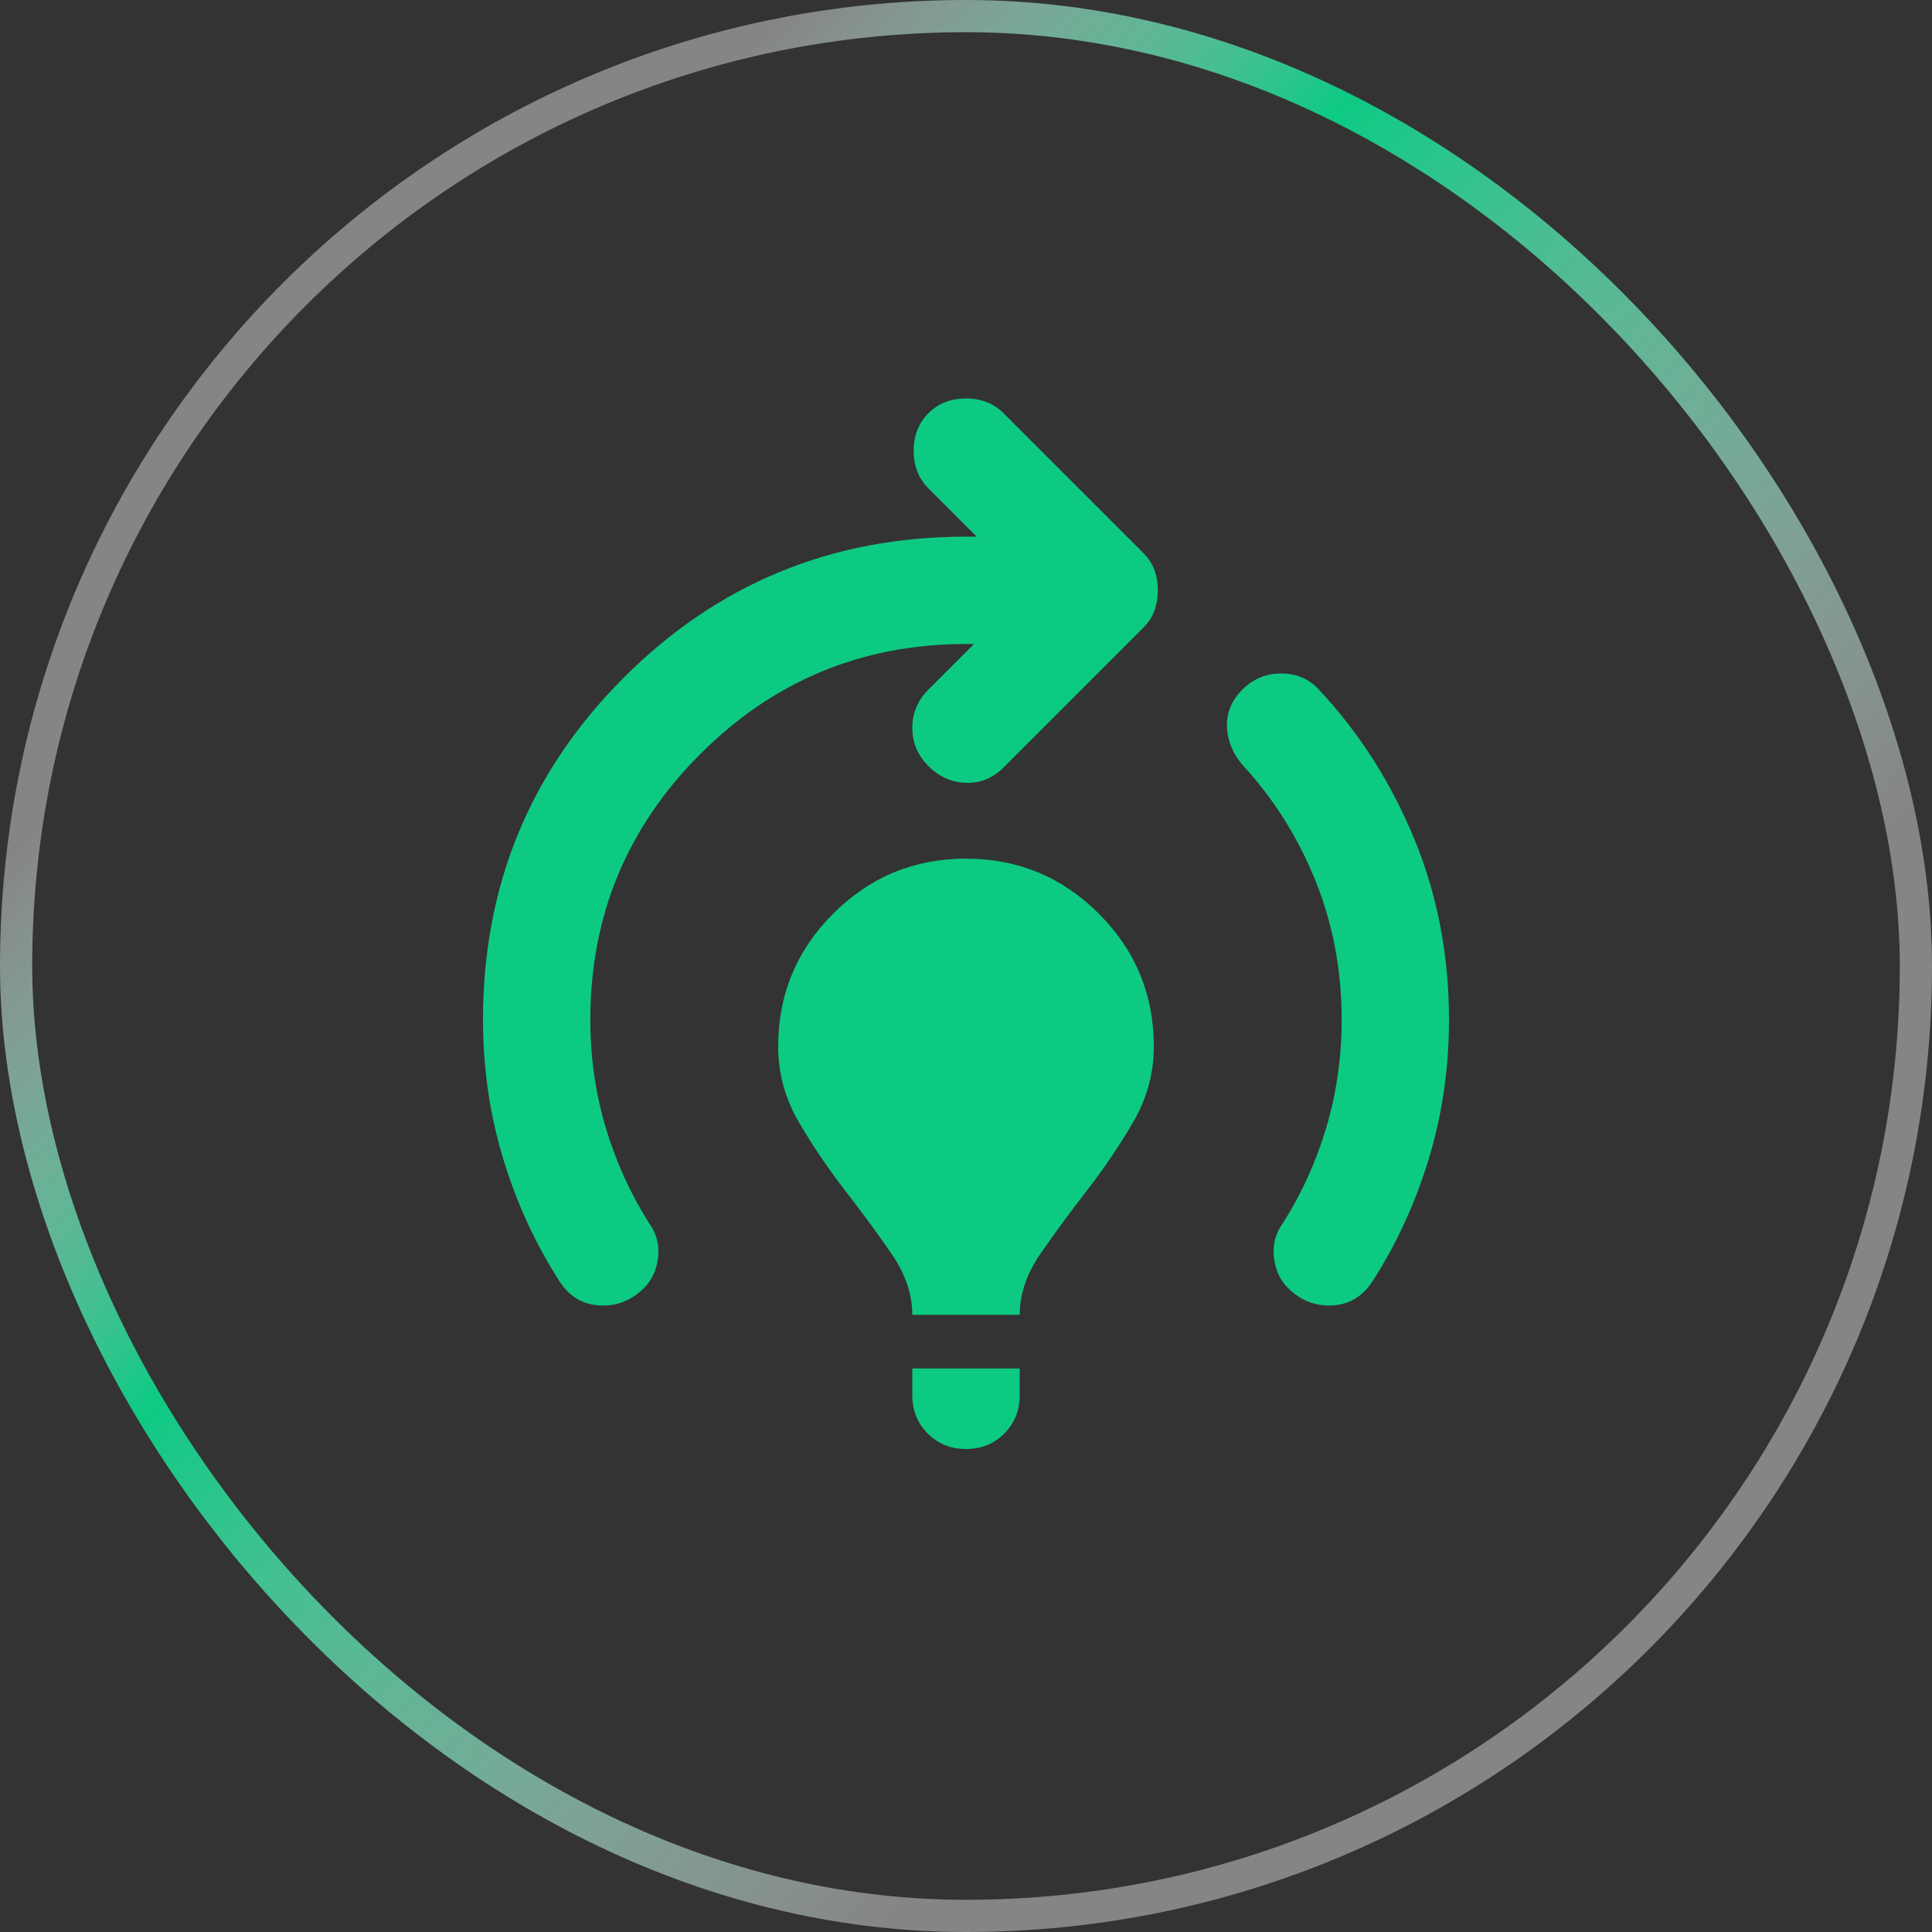 <?xml version="1.0" encoding="UTF-8"?> <svg xmlns="http://www.w3.org/2000/svg" width="60" height="60" viewBox="0 0 60 60" fill="none"><rect x="0" y="0" width="60" height="60" fill="#333333" stroke="none"/><rect x="0.5" y="0.5" width="59" height="59" rx="29.5" stroke="url(#paint0_linear_772_10489)"></rect><mask id="mask0_772_10489" style="mask-type:alpha" maskUnits="userSpaceOnUse" x="10" y="10" width="40" height="40"><rect x="10" y="10" width="40" height="40" fill="#D9D9D9"></rect></mask><g mask="url(#mask0_772_10489)"><path d="M28.333 40.833C28.333 40.194 28.118 39.562 27.688 38.937C27.257 38.312 26.778 37.66 26.25 36.979C25.722 36.298 25.243 35.59 24.812 34.854C24.382 34.118 24.167 33.333 24.167 32.5C24.167 30.889 24.736 29.514 25.875 28.375C27.014 27.236 28.389 26.666 30 26.666C31.611 26.666 32.986 27.236 34.125 28.375C35.264 29.514 35.833 30.889 35.833 32.5C35.833 33.333 35.618 34.118 35.188 34.854C34.757 35.59 34.278 36.298 33.75 36.979C33.222 37.66 32.743 38.312 32.312 38.937C31.882 39.562 31.667 40.194 31.667 40.833H28.333ZM30 45C29.528 45 29.132 44.84 28.812 44.521C28.493 44.201 28.333 43.805 28.333 43.333V42.5H31.667V43.333C31.667 43.805 31.507 44.201 31.188 44.521C30.868 44.84 30.472 45 30 45ZM40 40C39.75 39.75 39.604 39.43 39.562 39.041C39.521 38.653 39.611 38.305 39.833 38C40.417 37.083 40.868 36.09 41.188 35.021C41.507 33.951 41.667 32.833 41.667 31.666C41.667 30.139 41.396 28.701 40.854 27.354C40.312 26.007 39.556 24.805 38.583 23.75C38.278 23.389 38.118 22.993 38.104 22.562C38.09 22.132 38.25 21.75 38.583 21.416C38.917 21.083 39.319 20.916 39.792 20.916C40.264 20.916 40.653 21.083 40.958 21.416C42.208 22.75 43.194 24.291 43.917 26.041C44.639 27.791 45 29.666 45 31.666C45 33.166 44.792 34.604 44.375 35.979C43.958 37.354 43.375 38.625 42.625 39.791C42.319 40.264 41.903 40.514 41.375 40.541C40.847 40.569 40.389 40.389 40 40ZM17.375 39.791C16.625 38.625 16.042 37.354 15.625 35.979C15.208 34.604 15 33.166 15 31.666C15 27.5 16.458 23.958 19.375 21.041C22.292 18.125 25.833 16.666 30 16.666H30.333L28.833 15.166C28.528 14.861 28.375 14.472 28.375 14C28.375 13.527 28.528 13.139 28.833 12.833C29.139 12.527 29.528 12.375 30 12.375C30.472 12.375 30.861 12.527 31.167 12.833L35.5 17.166C35.667 17.333 35.785 17.514 35.854 17.708C35.924 17.902 35.958 18.111 35.958 18.333C35.958 18.555 35.924 18.764 35.854 18.958C35.785 19.152 35.667 19.333 35.5 19.5L31.167 23.833C30.833 24.166 30.444 24.326 30 24.312C29.556 24.298 29.167 24.125 28.833 23.791C28.5 23.458 28.333 23.062 28.333 22.604C28.333 22.146 28.5 21.75 28.833 21.416L30.25 20H30C26.778 20 24.028 21.139 21.75 23.416C19.472 25.694 18.333 28.444 18.333 31.666C18.333 32.833 18.493 33.951 18.812 35.021C19.132 36.09 19.583 37.083 20.167 38C20.389 38.305 20.479 38.653 20.438 39.041C20.396 39.43 20.25 39.75 20 40C19.611 40.389 19.153 40.569 18.625 40.541C18.097 40.514 17.681 40.264 17.375 39.791Z" fill="#0DCA83"></path></g><defs><linearGradient id="paint0_linear_772_10489" x1="0" y1="5" x2="60" y2="60" gradientUnits="userSpaceOnUse"><stop offset="0.181" stop-color="white" stop-opacity="0.4"></stop><stop offset="0.363" stop-color="#0DCA83"></stop><stop offset="0.706" stop-color="white" stop-opacity="0.4"></stop></linearGradient></defs></svg> 